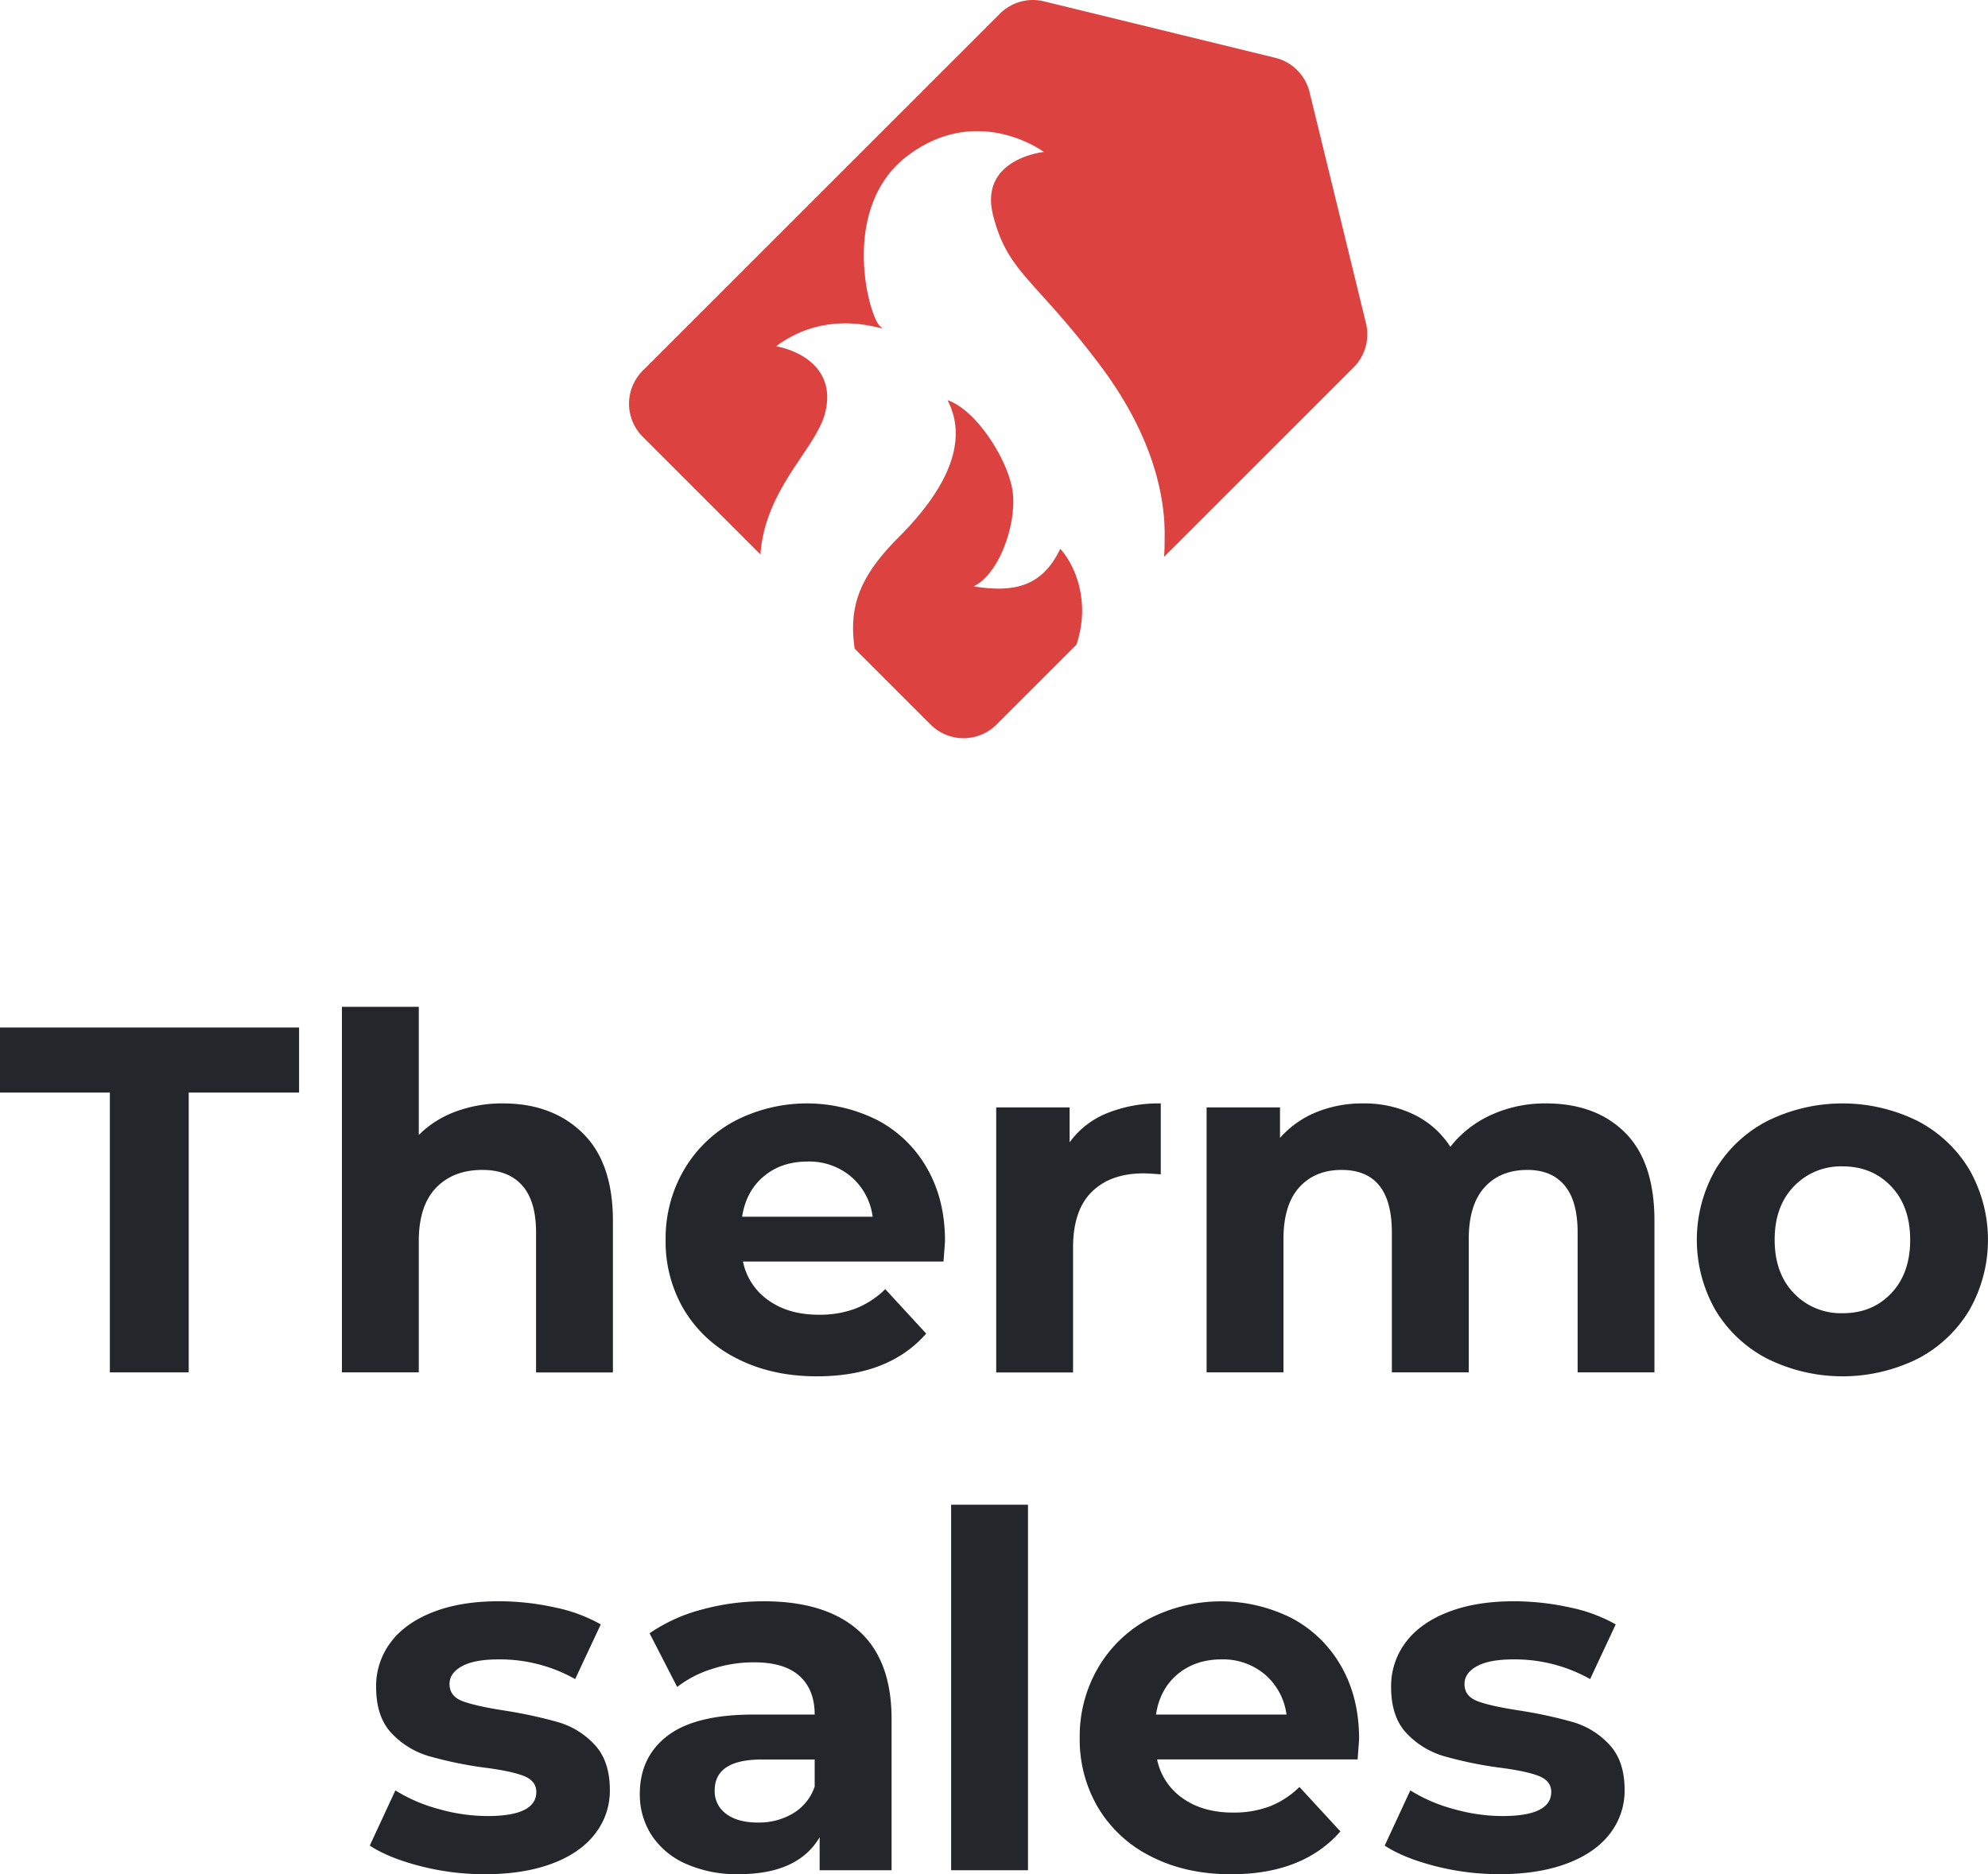 <?xml version="1.0" encoding="UTF-8"?> <svg xmlns="http://www.w3.org/2000/svg" id="Слой_1" data-name="Слой 1" viewBox="0 0 715.75 674.87"> <defs> <style>.cls-1{fill:#dc4340;}.cls-2{fill:#25262c;}</style> </defs> <title>Color black vert2 | eng</title> <path class="cls-1" d="M491.81,116.45l-20.33-83.3a16.81,16.81,0,0,0-12.35-12.34L375.85.48A16.78,16.78,0,0,0,360,4.93L231.4,133.49a16.81,16.81,0,0,0,0,23.78l42.39,42.39c1.62-23.65,19.93-38,23.25-50.84,4.37-16.86-10.58-22.94-17.64-24.11,20.59-15.3,41.75-4.12,37.64-7.06S301.75,74.72,327,55.9s48.81-1.18,48.81-1.18-23.53,2.36-18.23,22.94,14.69,22.35,38.22,53.51c20.12,26.66,23.83,49,23.5,62.75q0,.68,0,1.35c0,1.77-.07,3.52-.2,5.25l68.2-68.19A16.82,16.82,0,0,0,491.81,116.45Zm-141.25,94.7c9.41-4.7,15.29-22.34,14.11-33.52s-12.93-30-23.52-33.52c8.23,15.88-1.77,33.52-17.65,49.4-14.12,14.13-18,25-15.78,40.08l27.3,27.3a16.81,16.81,0,0,0,23.78,0l28.76-28.75c5.41-16.26-1.11-29.43-5.83-34.51C375.26,211.15,365.26,213.51,350.56,211.15Z"></path> <path class="cls-2" d="M107.68,393.43H67.94V494.18H39.56V393.43H0V370H107.68Z"></path> <path class="cls-2" d="M209.76,408q10.91,10.65,10.91,31.58v54.63H193V443.8q0-11.34-5-16.94t-14.37-5.58q-10.47,0-16.67,6.47T150.78,447v47.18H123.11V362.56h27.67v46.12a36.82,36.82,0,0,1,13.3-8.42,47.92,47.92,0,0,1,17-2.93Q198.84,397.33,209.76,408Z"></path> <path class="cls-2" d="M339.69,454.27H267.5a22.42,22.42,0,0,0,9.22,14q7.27,5.16,18.1,5.15A36.58,36.58,0,0,0,308,471.21a32,32,0,0,0,10.73-7l14.73,16Q320,495.6,294.1,495.6q-16.14,0-28.55-6.3a46.08,46.08,0,0,1-19.16-17.47,48.07,48.07,0,0,1-6.74-25.37,48.82,48.82,0,0,1,6.65-25.27,46.55,46.55,0,0,1,18.27-17.56,56.55,56.55,0,0,1,51.35-.27,44.08,44.08,0,0,1,17.83,17.29q6.48,11.28,6.48,26.17C340.23,447.17,340.05,449.66,339.69,454.27ZM275,423.58q-6.39,5.32-7.81,14.55h47a22.94,22.94,0,0,0-7.8-14.46,23.33,23.33,0,0,0-15.61-5.41Q281.32,418.26,275,423.58Z"></path> <path class="cls-2" d="M398.5,400.88a49.58,49.58,0,0,1,19.42-3.55v25.54q-4.62-.35-6.21-.35-11.88,0-18.62,6.65t-6.75,20v45.05H358.67V398.75H385.1v12.59A30.74,30.74,0,0,1,398.5,400.88Z"></path> <path class="cls-2" d="M585.11,407.88q10.54,10.56,10.55,31.67v54.63H568V443.8q0-11.34-4.7-16.94t-13.39-5.58q-9.76,0-15.44,6.29t-5.67,18.72v47.89H501.12V443.8q0-22.51-18.1-22.52-9.58,0-15.26,6.29t-5.67,18.72v47.89H434.42V398.75h26.43v11a35,35,0,0,1,13-9.23,43.84,43.84,0,0,1,16.94-3.19,41,41,0,0,1,18.27,4,32.43,32.43,0,0,1,13.12,11.62A39.14,39.14,0,0,1,537,401.41a46.7,46.7,0,0,1,19.6-4.08Q574.55,397.33,585.11,407.88Z"></path> <path class="cls-2" d="M636.37,489.3a46.73,46.73,0,0,1-18.71-17.47,51.1,51.1,0,0,1,0-50.73,46.8,46.8,0,0,1,18.71-17.47,61,61,0,0,1,54,0A47,47,0,0,1,709,421.1a51.1,51.1,0,0,1,0,50.73,46.88,46.88,0,0,1-18.62,17.47,61,61,0,0,1-54,0Zm44.53-23.59q6.83-7.18,6.83-19.25t-6.83-19.24Q674.06,420,663.42,420a23.34,23.34,0,0,0-17.56,7.19q-6.92,7.18-6.92,19.24t6.92,19.25a23.34,23.34,0,0,0,17.56,7.19Q674.07,472.9,680.9,465.71Z"></path> <path class="cls-2" d="M151.22,671.94q-11.35-2.93-18.09-7.36l9.22-19.87a57.87,57.87,0,0,0,15.44,6.66,64.82,64.82,0,0,0,17.73,2.57q17.56,0,17.57-8.69,0-4.08-4.79-5.86t-14.73-3a141.15,141.15,0,0,1-19.33-4.08A30.06,30.06,0,0,1,141,624.14q-5.58-5.86-5.58-16.68a26.1,26.1,0,0,1,5.23-16.05q5.22-7,15.25-10.91t23.68-3.9a93.57,93.57,0,0,1,20.14,2.21,56.29,56.29,0,0,1,16.58,6.12l-9.22,19.69a55.18,55.18,0,0,0-27.5-7.09q-8.86,0-13.3,2.48c-3,1.66-4.43,3.79-4.43,6.39q0,4.44,4.78,6.21T181.91,616a163.15,163.15,0,0,1,19.16,4.17,28.79,28.79,0,0,1,13,8.07q5.49,5.85,5.5,16.32a25.18,25.18,0,0,1-5.33,15.78q-5.31,6.93-15.52,10.74t-24.21,3.81A92.75,92.75,0,0,1,151.22,671.94Z"></path> <path class="cls-2" d="M309.1,587.15Q321,597.71,321,619v54.46h-25.9V661.57q-7.8,13.29-29.09,13.3a45.06,45.06,0,0,1-19.07-3.73,28.45,28.45,0,0,1-12.33-10.28,26.84,26.84,0,0,1-4.25-14.9q0-13.31,10-20.94t30.95-7.62h22q0-9-5.5-13.93t-16.5-4.88a48.11,48.11,0,0,0-15,2.4,39.57,39.57,0,0,0-12.5,6.47l-9.94-19.33a60,60,0,0,1,18.72-8.52,83.82,83.82,0,0,1,22.44-3Q297.21,576.6,309.1,587.15ZM285.5,653a17.93,17.93,0,0,0,7.81-9.67v-9.75h-19q-17,0-17,11.17a10,10,0,0,0,4.17,8.43q4.17,3.11,11.44,3.1A24,24,0,0,0,285.5,653Z"></path> <path class="cls-2" d="M342.44,541.83h27.67V673.45H342.44Z"></path> <path class="cls-2" d="M488.79,633.54h-72.2a22.47,22.47,0,0,0,9.22,14q7.28,5.15,18.1,5.15a36.58,36.58,0,0,0,13.21-2.22,32.11,32.11,0,0,0,10.73-7l14.73,16q-13.49,15.43-39.38,15.43-16.15,0-28.56-6.3a46.08,46.08,0,0,1-19.16-17.47,48.07,48.07,0,0,1-6.74-25.37,48.79,48.79,0,0,1,6.65-25.27,46.64,46.64,0,0,1,18.27-17.57,56.61,56.61,0,0,1,51.36-.26,44.06,44.06,0,0,1,17.82,17.29q6.48,11.26,6.48,26.17C489.32,626.44,489.14,628.93,488.79,633.54ZM424,602.85q-6.39,5.32-7.81,14.55h47a22.94,22.94,0,0,0-7.8-14.46,23.33,23.33,0,0,0-15.61-5.41Q430.43,597.53,424,602.85Z"></path> <path class="cls-2" d="M516.63,671.94q-11.36-2.93-18.09-7.36l9.22-19.87a58,58,0,0,0,15.44,6.66,64.83,64.83,0,0,0,17.74,2.57q17.55,0,17.56-8.69,0-4.08-4.79-5.86t-14.73-3a141.15,141.15,0,0,1-19.33-4.08,30.06,30.06,0,0,1-13.22-8.16q-5.58-5.86-5.58-16.68a26.1,26.1,0,0,1,5.23-16.05q5.22-7,15.25-10.91T545,576.6a93.5,93.5,0,0,1,20.14,2.21,56.29,56.29,0,0,1,16.58,6.12l-9.22,19.69a55.18,55.18,0,0,0-27.5-7.09q-8.87,0-13.3,2.48c-3,1.66-4.43,3.79-4.43,6.39,0,3,1.59,5,4.79,6.21s8.27,2.3,15.25,3.37a163.15,163.15,0,0,1,19.16,4.17,28.79,28.79,0,0,1,12.95,8.07q5.49,5.85,5.5,16.32a25.23,25.23,0,0,1-5.32,15.78q-5.33,6.93-15.53,10.74t-24.21,3.81A92.81,92.81,0,0,1,516.63,671.94Z"></path> </svg> 